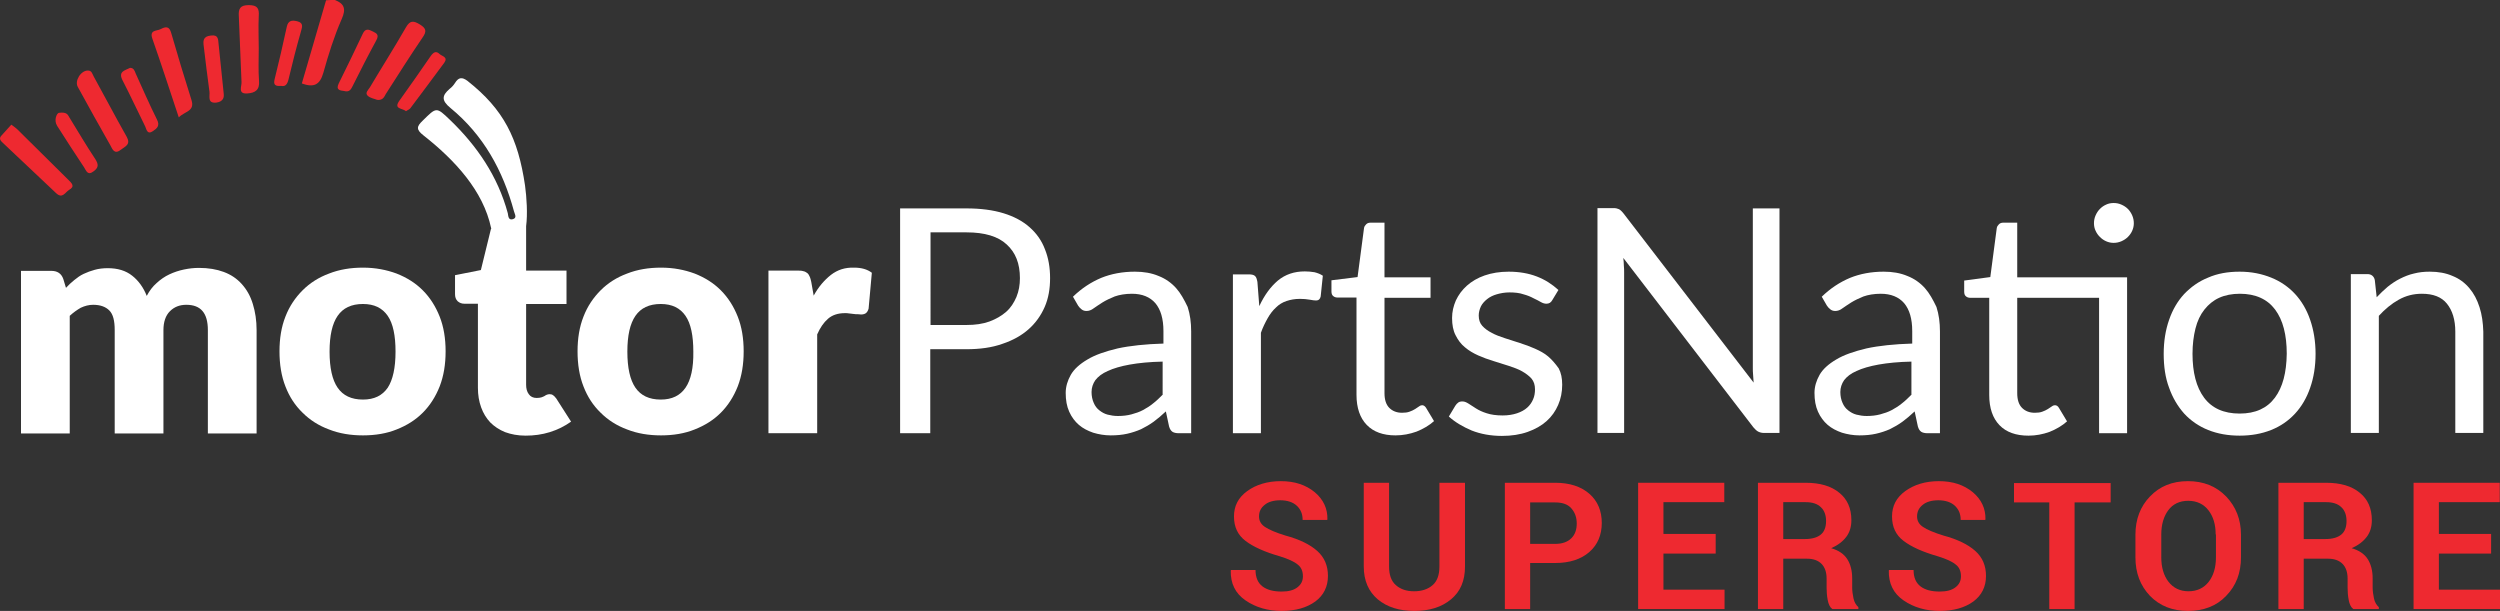 <?xml version="1.0" encoding="utf-8"?>
<!-- Generator: Adobe Illustrator 21.0.0, SVG Export Plug-In . SVG Version: 6.00 Build 0)  -->
<svg version="1.1" id="Layer_1" xmlns="http://www.w3.org/2000/svg" xmlns:xlink="http://www.w3.org/1999/xlink" x="0px" y="0px"
	 viewBox="0 0 928.5 226.9" style="enable-background:new 0 0 928.5 226.9;" xml:space="preserve">
<rect x="0" y="0" width="928.5" height="226.9" fill="#333333" stroke="none"/>
<style type="text/css">
	.st0{fill:#EE2930;}
	.st1{fill:#FFFFFF;}
</style>
<g>
	<g>
		<path class="st0" d="M124.4,0c3.5,1.4,4.2,3.3,2.5,7.1c-2.8,6.4-4.9,13.1-6.8,19.9c-1.3,4.6-3.6,5.6-8,4c3-10.3,6-20.6,9-30.9
			C122.2,0,123.3,0,124.4,0z"/>
		<path class="st0" d="M4.2,46.3c0.9,0.7,1.7,1.2,2.3,1.8c6.3,6.2,12.6,12.5,18.9,18.7c1.2,1.2,2.6,2.4,0.3,3.7
			c-1.5,0.9-2.5,3.5-4.9,1.2C14.2,65.5,7.7,59.3,1.1,53.1c-0.7-0.7-1.7-1.5-0.6-2.7C1.7,49.1,2.9,47.7,4.2,46.3z"/>
		<path class="st0" d="M66.4,43.6c-3.4-10.2-6.5-19.8-9.8-29.2c-1.2-3.4,1.6-2.8,3.1-3.6c1.9-1,3.2-1.1,3.9,1.5
			c2.4,8.3,4.9,16.6,7.5,24.8C72.5,41.4,68.6,41.3,66.4,43.6z"/>
		<path class="st0" d="M96.1,18.1c0,4-0.2,8,0.1,11.9c0.3,3.4-1.4,4.5-4.3,4.7c-3.7,0.3-2.1-2.6-2.2-4.2c-0.4-8.1-0.6-16.3-1-24.4
			c-0.2-2.9,0.5-4.2,3.7-4.2c3.3,0,3.9,1.3,3.7,4.1C95.9,10.2,96.1,14.2,96.1,18.1C96.1,18.1,96.1,18.1,96.1,18.1z"/>
		<path class="st0" d="M140.1,37.1c-0.9-0.4-2.5-0.6-3.5-1.5c-1.2-1.1,0.2-2.2,0.8-3.2c4.4-7.4,9.1-14.8,13.4-22.3
			c1.5-2.6,2.8-2.4,5-1.1c2.5,1.5,2.8,2.6,1.1,5c-4.7,6.9-9.1,13.9-13.6,20.9C142.7,36,142.2,37.3,140.1,37.1z"/>
		<path class="st0" d="M32.7,26.2c1.4,0,1.6,1.3,2.1,2.2c4.1,7.4,8,14.9,12.2,22.3c1.7,3-0.4,3.6-2.1,4.9c-2.4,1.9-3.1-0.1-3.9-1.6
			c-4.1-7.2-8.1-14.4-12.1-21.7C27.6,30,30.1,26.1,32.7,26.2z"/>
		<path class="st0" d="M104.4,31.9c-2.3,0.2-2.9-0.5-2.4-2.5c1.6-6.4,3.1-12.9,4.5-19.4c0.5-2.4,1.9-2.6,3.9-2.1
			c2.3,0.6,1.9,1.9,1.4,3.7c-1.7,5.9-3.2,11.8-4.6,17.7C106.8,31.1,106.1,32.3,104.4,31.9z"/>
		<path class="st0" d="M83.1,34.9c0.1,0.9,0.1,2.8-2.7,3.2c-3.5,0.4-2.4-2.4-2.6-4C77,28.5,76.4,23,75.7,17.4
			c-0.3-2.1-0.4-3.9,2.6-4.2c2.9-0.4,2.7,1.5,2.9,3.3C81.8,22.2,82.4,27.9,83.1,34.9z"/>
		<path class="st0" d="M21.9,41.9c3-0.4,3.3,0.8,3.8,1.6c3.2,5.2,6.3,10.5,9.7,15.6c1.2,1.9,1.3,3.1-0.6,4.5
			c-2.3,1.8-2.8-0.3-3.6-1.5c-3.4-5.1-6.7-10.2-10-15.4C19.9,44.6,21.1,42,21.9,41.9z"/>
		<path class="st0" d="M150.8,41.3c-1.4-1.2-4.8-0.7-2.4-4c3.9-5.4,7.7-10.9,11.5-16.4c1-1.4,2-2.2,3.4-0.8c0.9,0.8,3.2,1.1,1.7,3.2
			c-4.2,5.7-8.4,11.3-12.6,16.9C152,40.7,151.3,40.9,150.8,41.3z"/>
		<path class="st0" d="M48.3,25.2c1.4,0,1.7,1.1,2.1,2.1c2.6,5.7,5.1,11.5,7.9,17.1c1.2,2.3,0,3.3-1.5,4.3c-2.2,1.5-2.4-0.8-2.9-1.8
			c-2.8-5.6-5.4-11.3-8.3-16.9C43.7,26.5,46.4,26.2,48.3,25.2z"/>
		<path class="st0" d="M127.8,33.8c-1.4-0.2-3.2-0.3-2-2.8c3-6.1,6-12.2,8.9-18.4c1-2.2,2.2-1.7,3.8-0.9c1.5,0.7,2.3,1.3,1.3,3.2
			c-3.1,5.7-6,11.4-8.9,17.2C130.3,33.3,129.7,34.3,127.8,33.8z"/>
	</g>
	<g>
		<path class="st0" d="M483.9,214c0-1.8-0.6-3.3-1.9-4.3c-1.3-1.1-3.5-2.1-6.7-3.1c-5.6-1.6-9.8-3.5-12.7-5.7
			c-2.9-2.2-4.3-5.2-4.3-9.1s1.6-7,4.9-9.4c3.3-2.4,7.5-3.7,12.5-3.7c5.2,0,9.3,1.4,12.6,4.1c3.2,2.7,4.8,6.1,4.7,10.1l-0.1,0.2
			h-9.1c0-2.2-0.7-3.9-2.2-5.3c-1.4-1.3-3.5-2-6.1-2c-2.5,0-4.5,0.6-5.8,1.7c-1.4,1.1-2.1,2.5-2.1,4.3c0,1.6,0.7,2.9,2.2,3.9
			c1.5,1,4,2.1,7.6,3.2c5.2,1.4,9.1,3.3,11.8,5.7c2.7,2.4,4,5.5,4,9.3c0,4-1.6,7.2-4.7,9.5c-3.2,2.3-7.3,3.5-12.5,3.5
			c-5.1,0-9.6-1.3-13.4-3.9c-3.8-2.6-5.6-6.3-5.5-11.1l0.1-0.2h9.1c0,2.8,0.9,4.8,2.6,6.1s4.1,1.9,7.1,1.9c2.6,0,4.5-0.5,5.9-1.6
			S483.9,215.7,483.9,214z"/>
		<path class="st0" d="M544.1,179.3v31.1c0,5.3-1.7,9.3-5.2,12.2c-3.5,2.9-8,4.3-13.6,4.3c-5.6,0-10.1-1.4-13.6-4.3
			c-3.4-2.9-5.2-6.9-5.2-12.2v-31.1h9.4v31.1c0,3.1,0.8,5.4,2.5,6.9c1.7,1.5,3.9,2.3,6.8,2.3c2.9,0,5.2-0.8,6.9-2.3s2.5-3.8,2.5-6.9
			v-31.1H544.1z"/>
		<path class="st0" d="M568.3,209.2v17h-9.4v-46.9h18.7c5.4,0,9.6,1.4,12.7,4.1c3.1,2.7,4.6,6.4,4.6,10.8s-1.5,8.1-4.6,10.8
			c-3.1,2.7-7.3,4.1-12.7,4.1H568.3z M568.3,202h9.3c2.6,0,4.6-0.7,6-2.1c1.4-1.4,2-3.2,2-5.5c0-2.3-0.7-4.1-2-5.6s-3.3-2.2-6-2.2
			h-9.3V202z"/>
		<path class="st0" d="M637.2,205.6h-19.4v13.4h22.7v7.2h-32.1v-46.9h32v7.2h-22.6v11.8h19.4V205.6z"/>
		<path class="st0" d="M662.3,207.5v18.7h-9.4v-46.9h17.7c5.3,0,9.5,1.2,12.5,3.7c3,2.4,4.5,5.8,4.5,10.2c0,2.4-0.6,4.5-1.9,6.2
			c-1.3,1.7-3.1,3.1-5.6,4.2c2.8,0.8,4.8,2.2,6,4.1c1.2,1.9,1.8,4.3,1.8,7.1v3.4c0,1.3,0.2,2.7,0.5,4.1s1,2.5,1.8,3.2v0.7h-9.7
			c-0.9-0.7-1.4-1.8-1.7-3.4c-0.3-1.6-0.4-3.1-0.4-4.6v-3.3c0-2.3-0.6-4.2-1.9-5.5c-1.3-1.3-3.1-1.9-5.4-1.9H662.3z M662.3,200.2
			h8.1c2.6,0,4.6-0.6,5.9-1.7c1.3-1.1,1.9-2.8,1.9-5c0-2.1-0.6-3.9-1.9-5.1c-1.3-1.3-3.2-1.9-5.7-1.9h-8.3V200.2z"/>
		<path class="st0" d="M728.3,214c0-1.8-0.6-3.3-1.9-4.3c-1.3-1.1-3.5-2.1-6.7-3.1c-5.6-1.6-9.8-3.5-12.7-5.7
			c-2.9-2.2-4.3-5.2-4.3-9.1s1.6-7,4.9-9.4c3.3-2.4,7.5-3.7,12.5-3.7c5.2,0,9.3,1.4,12.6,4.1c3.2,2.7,4.8,6.1,4.7,10.1l-0.1,0.2
			h-9.1c0-2.2-0.7-3.9-2.2-5.3c-1.4-1.3-3.5-2-6.1-2c-2.5,0-4.5,0.6-5.8,1.7c-1.4,1.1-2.1,2.5-2.1,4.3c0,1.6,0.7,2.9,2.2,3.9
			c1.5,1,4,2.1,7.6,3.2c5.2,1.4,9.1,3.3,11.8,5.7c2.7,2.4,4,5.5,4,9.3c0,4-1.6,7.2-4.7,9.5c-3.2,2.3-7.3,3.5-12.5,3.5
			c-5.1,0-9.6-1.3-13.4-3.9c-3.8-2.6-5.6-6.3-5.5-11.1l0.1-0.2h9.1c0,2.8,0.9,4.8,2.6,6.1s4.1,1.9,7.1,1.9c2.6,0,4.5-0.5,5.9-1.6
			S728.3,215.7,728.3,214z"/>
		<path class="st0" d="M783.8,186.6h-13.3v39.6h-9.4v-39.6H748v-7.2h35.9V186.6z"/>
		<path class="st0" d="M832.3,207c0,5.8-1.8,10.5-5.5,14.3c-3.6,3.8-8.4,5.6-14.2,5.6c-5.8,0-10.5-1.9-14.1-5.6
			c-3.6-3.8-5.4-8.5-5.4-14.3v-8.4c0-5.7,1.8-10.5,5.4-14.2c3.6-3.8,8.3-5.7,14.1-5.7c5.8,0,10.5,1.9,14.2,5.7
			c3.6,3.8,5.5,8.5,5.5,14.2V207z M822.9,198.5c0-3.7-0.9-6.7-2.7-9c-1.8-2.3-4.3-3.5-7.5-3.5c-3.2,0-5.7,1.2-7.4,3.5
			s-2.6,5.3-2.6,9v8.5c0,3.7,0.9,6.8,2.7,9.1c1.8,2.3,4.3,3.5,7.4,3.5c3.2,0,5.7-1.2,7.5-3.5c1.8-2.3,2.7-5.4,2.7-9.1V198.5z"/>
		<path class="st0" d="M855.6,207.5v18.7h-9.4v-46.9h17.7c5.3,0,9.5,1.2,12.5,3.7c3,2.4,4.5,5.8,4.5,10.2c0,2.4-0.6,4.5-1.9,6.2
			c-1.3,1.7-3.1,3.1-5.6,4.2c2.8,0.8,4.8,2.2,6,4.1c1.2,1.9,1.8,4.3,1.8,7.1v3.4c0,1.3,0.2,2.7,0.5,4.1s1,2.5,1.8,3.2v0.7H874
			c-0.9-0.7-1.4-1.8-1.7-3.4c-0.3-1.6-0.4-3.1-0.4-4.6v-3.3c0-2.3-0.6-4.2-1.9-5.5c-1.3-1.3-3.1-1.9-5.4-1.9H855.6z M855.6,200.2
			h8.1c2.6,0,4.6-0.6,5.9-1.7c1.3-1.1,1.9-2.8,1.9-5c0-2.1-0.6-3.9-1.9-5.1c-1.3-1.3-3.2-1.9-5.7-1.9h-8.3V200.2z"/>
		<path class="st0" d="M925.2,205.6h-19.4v13.4h22.7v7.2h-32.1v-46.9h32v7.2h-22.6v11.8h19.4V205.6z"/>
	</g>
	<g>
		<path class="st1" d="M89.8,105.5c-1.8-2-4-3.5-6.7-4.5c-2.7-1-5.7-1.5-9.2-1.5c-1.9,0-3.7,0.2-5.6,0.6c-1.9,0.4-3.7,1-5.4,1.8
			c-1.7,0.8-3.3,1.9-4.7,3.2c-1.5,1.3-2.7,2.9-3.7,4.8c-1.2-3.1-3.1-5.7-5.4-7.5c-2.4-1.9-5.4-2.8-9.1-2.8c-1.7,0-3.4,0.2-4.8,0.6
			c-1.5,0.4-2.8,0.9-4.1,1.5c-1.3,0.6-2.4,1.4-3.5,2.3c-1.1,0.9-2.1,1.8-3.1,2.9l-1-3.3c-0.7-2-2.2-3-4.4-3H7.8v60.4h18.1v-43.7
			c1.3-1.2,2.7-2.2,4.1-3c1.5-0.7,3-1.1,4.6-1.1c2.6,0,4.6,0.7,6,2.1c1.4,1.4,2,3.8,2,7.3v38.4h18.1v-38.4c0-3,0.8-5.4,2.4-7
			c1.6-1.6,3.6-2.4,6.1-2.4c5.4,0,8,3.1,8,9.4v38.4h18.1v-38.4c0-3.6-0.5-6.8-1.4-9.7C93,109.9,91.6,107.5,89.8,105.5z"/>
		<path class="st1" d="M157,107.8c-2.7-2.7-5.9-4.7-9.7-6.2c-3.8-1.4-7.9-2.2-12.5-2.2c-4.6,0-8.8,0.7-12.6,2.2
			c-3.8,1.4-7.1,3.5-9.8,6.2c-2.7,2.7-4.9,5.9-6.4,9.8c-1.5,3.8-2.2,8.1-2.2,12.9c0,4.8,0.7,9.2,2.2,13c1.5,3.9,3.6,7.1,6.4,9.8
			c2.7,2.7,6,4.8,9.8,6.2c3.8,1.5,8,2.2,12.6,2.2c4.6,0,8.8-0.7,12.5-2.2c3.8-1.5,7-3.5,9.7-6.2c2.7-2.7,4.8-6,6.3-9.8
			c1.5-3.9,2.2-8.2,2.2-13c0-4.8-0.7-9.1-2.2-12.9C161.8,113.8,159.7,110.5,157,107.8z M144,144c-2,2.9-5,4.4-9.2,4.4
			c-4.3,0-7.4-1.5-9.4-4.4c-2-2.9-3-7.4-3-13.4c0-6,1-10.4,3-13.3s5.1-4.4,9.4-4.4c4.2,0,7.2,1.5,9.2,4.4c2,2.9,2.9,7.4,2.9,13.3
			C146.9,136.6,145.9,141.1,144,144z"/>
		<path class="st1" d="M205.4,146.8c-0.3-0.3-0.8-0.4-1.3-0.4c-0.4,0-0.7,0.1-1,0.2c-0.3,0.1-0.6,0.3-0.9,0.5
			c-0.3,0.2-0.7,0.3-1.2,0.5c-0.4,0.1-1,0.2-1.7,0.2c-1.3,0-2.3-0.5-2.9-1.4c-0.7-0.9-1-2.1-1-3.5v-30h15v-12.4h-15V84
			c0.6-4.5,0.2-10.7-0.4-15.1c-2.6-17.6-7.9-28.2-21.3-38.8c-2.1-1.6-3.4-1.4-4.7,0.7c-0.5,0.8-1.2,1.6-2,2.2
			c-2.9,2.5-3.1,4.3,0.3,7.1c12.2,10,19.5,23.2,23.6,38.4c0.3,1.1,1.2,2.4-0.4,2.9c-1.7,0.5-1.7-1.1-1.9-2.2
			c-3.7-13.7-11.4-25-21.5-34.7c-5.1-4.9-5-4.7-10.1,0.3c-2.3,2.2-2.5,3.3,0.3,5.5c11.7,9.2,22.2,20.6,25.1,34.4h0.1
			c-0.1,0.3-0.3,0.6-0.3,0.9l-3.6,14.7l-9.6,1.9v7c0,1.2,0.3,2,1,2.7c0.7,0.6,1.5,0.9,2.4,0.9h5.1v31.2c0,2.7,0.4,5.1,1.2,7.3
			c0.8,2.2,1.9,4,3.4,5.6c1.5,1.5,3.3,2.7,5.5,3.6c2.2,0.8,4.7,1.3,7.6,1.3c3.1,0,6.1-0.4,9-1.3c2.9-0.9,5.5-2.2,7.9-3.9l-5.5-8.6
			C206.1,147.4,205.8,147,205.4,146.8z"/>
		<path class="st1" d="M267.7,107.8c-2.7-2.7-5.9-4.7-9.7-6.2c-3.8-1.4-7.9-2.2-12.5-2.2c-4.6,0-8.8,0.7-12.6,2.2
			c-3.8,1.4-7.1,3.5-9.8,6.2c-2.7,2.7-4.9,5.9-6.4,9.8c-1.5,3.8-2.2,8.1-2.2,12.9c0,4.8,0.7,9.2,2.2,13c1.5,3.9,3.6,7.1,6.4,9.8
			c2.7,2.7,6,4.8,9.8,6.2c3.8,1.5,8,2.2,12.6,2.2c4.6,0,8.8-0.7,12.5-2.2c3.8-1.5,7-3.5,9.7-6.2c2.7-2.7,4.8-6,6.3-9.8
			c1.5-3.9,2.2-8.2,2.2-13c0-4.8-0.7-9.1-2.2-12.9C272.5,113.8,270.4,110.5,267.7,107.8z M254.6,144c-2,2.9-5,4.4-9.2,4.4
			c-4.3,0-7.4-1.5-9.4-4.4c-2-2.9-3-7.4-3-13.4c0-6,1-10.4,3-13.3s5.1-4.4,9.4-4.4c4.2,0,7.2,1.5,9.2,4.4c2,2.9,2.9,7.4,2.9,13.3
			C257.6,136.6,256.6,141.1,254.6,144z"/>
		<path class="st1" d="M308.6,102.1c-2.4,1.9-4.6,4.4-6.4,7.7l-0.9-5.1c-0.2-0.8-0.3-1.4-0.6-2c-0.2-0.5-0.5-1-0.9-1.3
			c-0.4-0.3-0.9-0.6-1.5-0.7c-0.6-0.2-1.4-0.2-2.2-0.2h-10.7v60.4h18.1v-36.7c1.1-2.5,2.4-4.4,4-5.8c1.6-1.4,3.7-2.1,6.3-2.1
			c0.5,0,1,0,1.5,0.1c0.6,0.1,1.1,0.1,1.7,0.2c0.5,0.1,1.1,0.1,1.6,0.1c0.5,0,0.9,0.1,1.2,0.1c0.8,0,1.4-0.2,1.8-0.5
			c0.4-0.3,0.8-0.9,1-1.7l1.2-13.3c-1.7-1.3-3.9-1.9-6.6-1.9C313.8,99.3,311.1,100.2,308.6,102.1z"/>
		<path class="st1" d="M382.4,84.4c-2.6-2.3-5.8-4-9.7-5.2c-3.9-1.2-8.5-1.8-13.8-1.8h-24.6v83.5h11.2v-31.2h13.4
			c5,0,9.5-0.6,13.4-2c3.9-1.3,7.1-3.1,9.7-5.4s4.6-5.1,6-8.3c1.4-3.2,2-6.8,2-10.7c0-3.9-0.6-7.5-1.9-10.7
			C386.9,89.4,385,86.7,382.4,84.4z M377.5,110.3c-0.9,2.1-2.1,4-3.8,5.5c-1.7,1.5-3.8,2.7-6.2,3.6c-2.5,0.9-5.3,1.3-8.5,1.3h-13.4
			V86.3h13.4c6.7,0,11.7,1.5,14.9,4.5c3.3,3,4.9,7.1,4.9,12.5C378.8,105.8,378.4,108.1,377.5,110.3z"/>
		<path class="st1" d="M436.8,107c-1.7-1.9-3.9-3.5-6.5-4.5c-2.6-1.1-5.5-1.6-8.8-1.6c-4.6,0-8.8,0.8-12.5,2.3
			c-3.8,1.6-7.3,3.9-10.5,7l1.9,3.3c0.3,0.5,0.8,1,1.3,1.4c0.5,0.4,1.1,0.6,1.8,0.6c0.9,0,1.8-0.3,2.7-1c0.9-0.6,2-1.4,3.3-2.2
			c1.3-0.8,2.8-1.5,4.5-2.2c1.7-0.6,3.9-1,6.4-1c3.8,0,6.7,1.2,8.7,3.5c2,2.4,3,5.8,3,10.4v4.6c-6.7,0.2-12.4,0.8-17,1.8
			c-4.6,1.1-8.4,2.4-11.2,4.1c-2.9,1.7-5,3.6-6.2,5.7s-1.9,4.4-1.9,6.7c0,2.7,0.4,5,1.3,7c0.9,2,2.1,3.6,3.6,4.9
			c1.5,1.3,3.3,2.2,5.3,2.9c2,0.6,4.2,1,6.5,1c2.3,0,4.3-0.2,6.1-0.6c1.8-0.4,3.6-1,5.2-1.7c1.6-0.8,3.2-1.7,4.7-2.8
			c1.5-1.1,3-2.4,4.5-3.8l1.2,5.6c0.3,1,0.7,1.6,1.3,2c0.5,0.3,1.3,0.5,2.3,0.5h4.6v-37.8c0-3.3-0.4-6.3-1.3-9.1
			C439.8,111.3,438.5,108.9,436.8,107z M431.9,146.5c-1.2,1.2-2.4,2.4-3.6,3.3c-1.2,1-2.5,1.8-3.8,2.5c-1.3,0.7-2.8,1.2-4.3,1.6
			c-1.5,0.4-3.2,0.6-5,0.6c-1.4,0-2.6-0.2-3.8-0.5c-1.2-0.3-2.2-0.9-3.1-1.6c-0.9-0.7-1.6-1.6-2.1-2.8c-0.5-1.1-0.8-2.5-0.8-4
			c0-1.6,0.5-3.1,1.4-4.4c1-1.3,2.5-2.5,4.6-3.4c2.1-1,4.9-1.8,8.2-2.4c3.4-0.6,7.4-1,12.2-1.1V146.5z"/>
		<path class="st1" d="M484.6,100.8c-3.9,0-7.2,1.1-10,3.4c-2.7,2.3-5,5.4-6.9,9.5l-0.7-9c-0.2-1-0.4-1.8-0.9-2.2
			c-0.4-0.4-1.2-0.6-2.3-0.6h-5.9v59h10.4v-37.3c0.7-2,1.6-3.8,2.5-5.4c0.9-1.6,1.9-2.9,3.1-4c1.1-1.1,2.4-1.9,3.9-2.4
			c1.5-0.5,3.1-0.8,5-0.8c1.3,0,2.5,0.1,3.6,0.3s1.8,0.3,2.4,0.3c0.9,0,1.5-0.5,1.7-1.5l0.8-7.7c-0.9-0.6-1.9-1-3.1-1.3
			C487,100.9,485.8,100.8,484.6,100.8z"/>
		<path class="st1" d="M528.2,150.5c-0.3,0-0.7,0.1-1.1,0.4c-0.4,0.3-0.9,0.6-1.5,1s-1.3,0.7-2.1,1c-0.8,0.3-1.7,0.4-2.8,0.4
			c-1.9,0-3.5-0.6-4.7-1.8c-1.2-1.2-1.8-3-1.8-5.5v-35.4h17.1V103h-17.1V82.7H509c-0.7,0-1.2,0.2-1.6,0.6c-0.4,0.4-0.7,0.8-0.8,1.4
			l-2.4,18.2l-9.7,1.2v4.1c0,0.8,0.2,1.4,0.6,1.7c0.4,0.4,1,0.6,1.6,0.6h7.1v36.1c0,4.9,1.3,8.6,3.8,11.2c2.5,2.6,6.1,3.9,10.7,3.9
			c2.7,0,5.3-0.5,7.8-1.4c2.5-1,4.7-2.3,6.5-3.9l-3-5C529.2,150.8,528.7,150.5,528.2,150.5z"/>
		<path class="st1" d="M575,132.4c-1.4-1.2-3.1-2.1-4.9-2.9c-1.8-0.8-3.7-1.5-5.6-2.1c-1.9-0.6-3.8-1.2-5.6-1.8
			c-1.8-0.6-3.5-1.2-4.9-2c-1.4-0.7-2.6-1.6-3.5-2.6c-0.9-1-1.3-2.3-1.3-3.8c0-1.2,0.3-2.3,0.8-3.4c0.5-1,1.3-1.9,2.3-2.7
			c1-0.8,2.2-1.4,3.6-1.8c1.4-0.4,3-0.7,4.7-0.7c2,0,3.8,0.2,5.2,0.7c1.5,0.4,2.7,0.9,3.8,1.5c1.1,0.5,2,1,2.7,1.4
			c0.7,0.4,1.4,0.6,2,0.6c1,0,1.7-0.4,2.2-1.3l2.3-3.8c-2.3-2.1-4.9-3.8-8-5c-3.1-1.2-6.6-1.8-10.5-1.8c-3.3,0-6.3,0.5-8.9,1.4
			c-2.6,0.9-4.8,2.2-6.6,3.8c-1.8,1.6-3.1,3.4-4.1,5.5c-0.9,2.1-1.4,4.2-1.4,6.5c0,2.5,0.4,4.7,1.3,6.4c0.9,1.8,2,3.3,3.5,4.5
			c1.4,1.2,3.1,2.2,4.9,3c1.8,0.8,3.7,1.5,5.7,2.1c1.9,0.6,3.8,1.2,5.7,1.8c1.8,0.6,3.5,1.2,4.9,2c1.4,0.8,2.6,1.7,3.5,2.7
			c0.9,1.1,1.3,2.4,1.3,4c0,1.3-0.2,2.6-0.7,3.7c-0.5,1.2-1.2,2.2-2.2,3.1c-1,0.9-2.3,1.6-3.8,2.1s-3.3,0.8-5.3,0.8
			c-2.4,0-4.4-0.3-5.9-0.8c-1.6-0.5-2.9-1.1-4-1.8c-1.1-0.7-2-1.3-2.8-1.8c-0.8-0.5-1.5-0.8-2.2-0.8c-0.7,0-1.2,0.1-1.6,0.4
			c-0.4,0.3-0.8,0.7-1.1,1.2l-2.4,4c2.3,2.1,5.2,3.8,8.5,5.2c3.3,1.3,7.1,2,11.2,2c3.6,0,6.8-0.5,9.6-1.5c2.8-1,5.1-2.3,7-4
			c1.9-1.7,3.3-3.7,4.3-6c1-2.3,1.5-4.8,1.5-7.5c0-2.4-0.4-4.4-1.3-6.1C577.6,135,576.4,133.6,575,132.4z"/>
		<path class="st1" d="M651,136.5c0,0.9,0,1.8,0.1,2.7c0.1,1,0.1,1.9,0.2,2.9L603,79.3c-0.3-0.4-0.6-0.7-0.9-1
			c-0.3-0.3-0.5-0.4-0.8-0.6c-0.3-0.1-0.6-0.2-0.9-0.3c-0.3-0.1-0.8-0.1-1.3-0.1h-5.8v83.5h9.9v-59.5c0-0.8,0-1.7-0.1-2.6
			c0-0.9-0.1-1.9-0.2-2.9l48.3,62.9c0.6,0.7,1.2,1.3,1.8,1.6c0.6,0.3,1.3,0.5,2.2,0.5h5.7V77.4H651V136.5z"/>
		<path class="st1" d="M714.9,107c-1.7-1.9-3.9-3.5-6.5-4.5c-2.6-1.1-5.5-1.6-8.8-1.6c-4.6,0-8.8,0.8-12.5,2.3
			c-3.8,1.6-7.3,3.9-10.5,7l1.9,3.3c0.3,0.5,0.8,1,1.3,1.4c0.5,0.4,1.1,0.6,1.8,0.6c0.9,0,1.8-0.3,2.7-1c0.9-0.6,2-1.4,3.3-2.2
			c1.3-0.8,2.8-1.5,4.5-2.2c1.7-0.6,3.9-1,6.4-1c3.8,0,6.7,1.2,8.7,3.5c2,2.4,3,5.8,3,10.4v4.6c-6.7,0.2-12.4,0.8-17,1.8
			c-4.6,1.1-8.4,2.4-11.2,4.1c-2.9,1.7-5,3.6-6.2,5.7s-1.9,4.4-1.9,6.7c0,2.7,0.4,5,1.3,7c0.9,2,2.1,3.6,3.6,4.9
			c1.5,1.3,3.3,2.2,5.3,2.9c2,0.6,4.2,1,6.5,1c2.3,0,4.3-0.2,6.1-0.6c1.8-0.4,3.6-1,5.2-1.7c1.6-0.8,3.2-1.7,4.7-2.8
			c1.5-1.1,3-2.4,4.5-3.8l1.2,5.6c0.3,1,0.7,1.6,1.3,2c0.5,0.3,1.3,0.5,2.3,0.5h4.6v-37.8c0-3.3-0.4-6.3-1.3-9.1
			C717.9,111.3,716.6,108.9,714.9,107z M710,146.5c-1.2,1.2-2.4,2.4-3.6,3.3c-1.2,1-2.5,1.8-3.8,2.5c-1.3,0.7-2.8,1.2-4.3,1.6
			c-1.5,0.4-3.2,0.6-5,0.6c-1.4,0-2.6-0.2-3.8-0.5c-1.2-0.3-2.2-0.9-3.1-1.6c-0.9-0.7-1.6-1.6-2.1-2.8c-0.5-1.1-0.8-2.5-0.8-4
			c0-1.6,0.5-3.1,1.4-4.4c1-1.3,2.5-2.5,4.6-3.4c2.1-1,4.9-1.8,8.2-2.4c3.4-0.6,7.4-1,12.2-1.1V146.5z"/>
		<path class="st1" d="M790.3,77.6c-0.7-0.7-1.5-1.2-2.4-1.6c-0.9-0.4-1.8-0.6-2.9-0.6c-1,0-2,0.2-2.8,0.6c-0.9,0.4-1.6,0.9-2.3,1.6
			c-0.7,0.7-1.2,1.5-1.6,2.4c-0.4,0.9-0.6,1.9-0.6,2.9c0,1,0.2,2,0.6,2.8c0.4,0.9,0.9,1.6,1.6,2.3c0.7,0.7,1.4,1.2,2.3,1.6
			c0.9,0.4,1.8,0.6,2.8,0.6c1,0,2-0.2,2.9-0.6c0.9-0.4,1.7-0.9,2.4-1.6c0.7-0.7,1.2-1.4,1.6-2.3c0.4-0.9,0.6-1.8,0.6-2.8
			c0-1-0.2-2-0.6-2.9C791.5,79.1,791,78.3,790.3,77.6z"/>
		<path class="st1" d="M749.2,82.7h-5.2c-0.7,0-1.2,0.2-1.6,0.6c-0.4,0.4-0.7,0.8-0.8,1.4l-2.4,18.2l-9.7,1.3v4.1
			c0,0.8,0.2,1.4,0.6,1.7c0.4,0.4,1,0.6,1.6,0.6h7.1v36.1c0,4.9,1.3,8.6,3.8,11.2c2.5,2.6,6.1,3.9,10.8,3.9c2.7,0,5.3-0.5,7.8-1.4
			c2.5-1,4.7-2.3,6.5-3.9l-3-5c-0.4-0.7-0.9-1-1.5-1c-0.3,0-0.7,0.1-1.1,0.4c-0.4,0.3-0.9,0.6-1.5,1s-1.3,0.7-2.1,1
			c-0.8,0.3-1.7,0.4-2.8,0.4c-1.9,0-3.5-0.6-4.7-1.8c-1.2-1.2-1.8-3-1.8-5.5v-35.4h30.4v50.3H790V103h-40.8V82.7z"/>
		<path class="st1" d="M852.4,109.2c-2.4-2.6-5.4-4.7-8.9-6.1c-3.5-1.4-7.3-2.2-11.7-2.2c-4.4,0-8.3,0.7-11.7,2.2
			c-3.5,1.4-6.4,3.5-8.9,6.1c-2.4,2.6-4.3,5.8-5.6,9.6c-1.3,3.7-2,7.9-2,12.6c0,4.7,0.6,8.9,2,12.6c1.3,3.7,3.2,6.9,5.6,9.6
			c2.4,2.6,5.4,4.7,8.9,6.1c3.5,1.4,7.4,2.1,11.7,2.1c4.3,0,8.2-0.7,11.7-2.1c3.5-1.4,6.4-3.4,8.9-6.1c2.4-2.6,4.3-5.8,5.6-9.6
			c1.3-3.7,2-7.9,2-12.6c0-4.6-0.7-8.8-2-12.6C856.7,115,854.8,111.8,852.4,109.2z M844.9,147.7c-2.9,3.9-7.2,5.9-13.1,5.9
			c-5.9,0-10.3-2-13.2-5.9c-2.9-3.9-4.3-9.4-4.3-16.3c0-3.5,0.4-6.6,1.1-9.4c0.7-2.8,1.8-5.1,3.3-7c1.5-1.9,3.3-3.4,5.5-4.4
			c2.2-1,4.8-1.5,7.7-1.5c5.8,0,10.2,2,13.1,5.9c2.9,3.9,4.3,9.4,4.3,16.4C849.2,138.4,847.8,143.8,844.9,147.7z"/>
		<path class="st1" d="M920.9,114.1c-0.9-2.8-2.1-5.1-3.8-7.1c-1.7-2-3.7-3.5-6.2-4.5c-2.5-1.1-5.3-1.6-8.5-1.6
			c-2.1,0-4,0.2-5.9,0.7c-1.8,0.4-3.5,1.1-5.1,1.9c-1.6,0.8-3.1,1.8-4.6,3c-1.4,1.2-2.8,2.5-4.1,3.9L882,104
			c-0.3-1.4-1.3-2.2-2.7-2.2h-6.2v59h10.4v-43.5c2.3-2.5,4.7-4.5,7.4-6c2.7-1.5,5.5-2.2,8.6-2.2c4.2,0,7.3,1.2,9.3,3.7
			c2,2.5,3.1,5.9,3.1,10.4v37.6h10.4v-37.6C922.2,119.9,921.8,116.9,920.9,114.1z"/>
	</g>
</g>
</svg>
